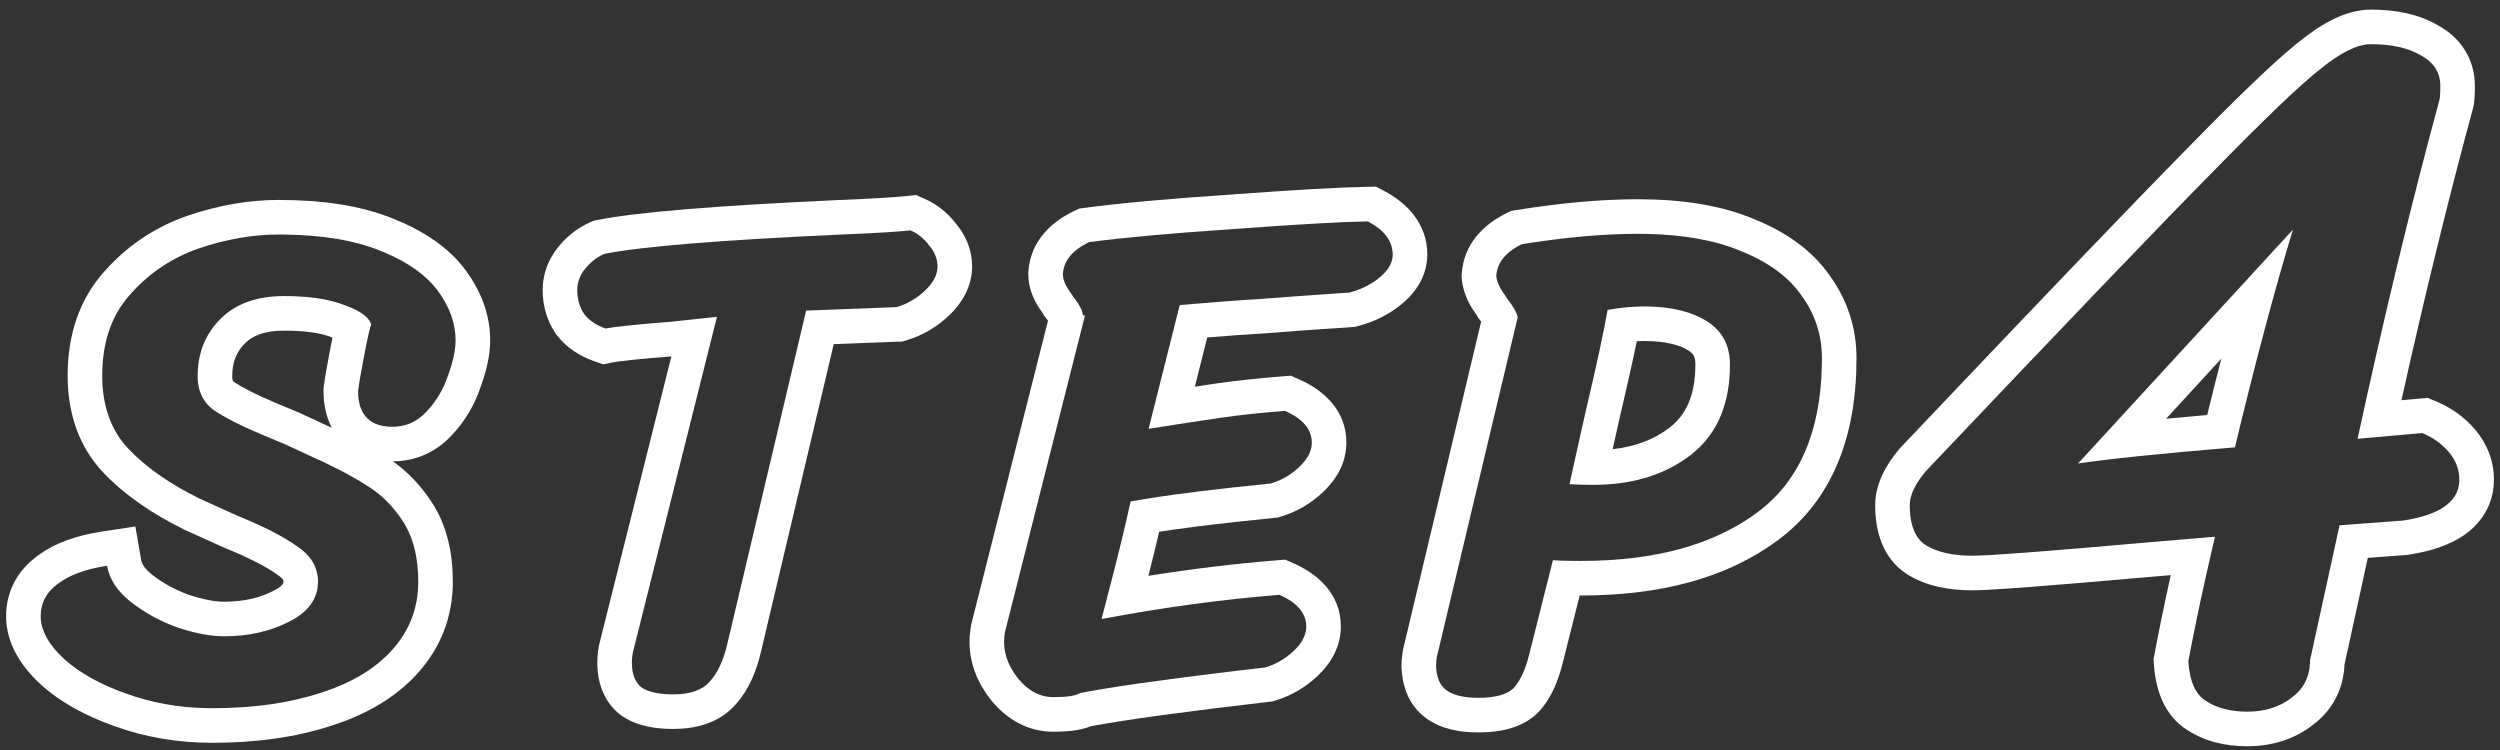 <svg width="200" height="60" viewBox="0 0 200 60" fill="none" xmlns="http://www.w3.org/2000/svg">
<rect x="0" y="0" width="200" height="60" fill="#333333" stroke="none"/>
<path d="M196.746 38.373C196.746 37.663 196.532 37.011 196.105 36.418L195.909 36.167C195.351 35.508 194.641 35.001 193.779 34.645L188.607 35.102C190.737 25.264 192.917 16.237 195.148 8.022C195.186 7.908 195.21 7.666 195.22 7.295L195.225 6.882C195.225 5.817 194.717 5.005 193.703 4.447C192.689 3.839 191.345 3.534 189.672 3.534C188.607 3.534 187.263 4.193 185.641 5.512C184.018 6.779 181.127 9.544 176.969 13.804C172.81 18.013 165.179 25.974 154.073 37.688L153.77 38.063C153.109 38.929 152.779 39.717 152.779 40.427L152.785 40.716C152.836 42.13 153.265 43.098 154.073 43.621C154.986 44.179 156.228 44.458 157.8 44.458C159.118 44.458 163.784 44.103 171.796 43.394L177.197 42.937C176.284 46.841 175.574 50.163 175.067 52.901C175.169 54.524 175.651 55.59 176.513 56.097C177.375 56.654 178.465 56.933 179.783 56.933C181.203 56.933 182.395 56.553 183.358 55.792C184.262 55.126 184.741 54.216 184.798 53.06L184.804 52.825L187.162 42.024L192.258 41.644C195.156 41.201 196.651 40.164 196.741 38.532L196.746 38.373ZM183.435 18.367C182.015 23.032 180.467 28.839 178.794 35.786C172.76 36.293 168.576 36.725 166.243 37.08L183.435 18.367ZM173.288 33.499C174.307 33.403 175.404 33.302 176.577 33.199C176.96 31.636 177.337 30.132 177.707 28.689L173.288 33.499ZM197.991 6.882C197.991 7.216 197.984 7.531 197.966 7.807C197.954 7.977 197.927 8.352 197.817 8.746L197.818 8.747C195.881 15.878 193.98 23.634 192.116 32.016L194.209 31.831L194.833 32.088C196.071 32.598 197.154 33.356 198.021 34.38C198.972 35.504 199.512 36.863 199.512 38.373C199.512 40.192 198.654 41.698 197.253 42.719C195.988 43.64 194.362 44.12 192.675 44.378L192.57 44.395L189.424 44.628L187.561 53.163C187.474 55.08 186.649 56.767 185.071 57.962L185.072 57.963C185.054 57.977 185.034 57.99 185.016 58.005C185.01 58.009 185.005 58.014 184.999 58.019L184.998 58.018C183.487 59.182 181.692 59.699 179.783 59.699C178.082 59.699 176.431 59.338 175.01 58.419C173.038 57.198 172.427 54.996 172.307 53.074L172.285 52.733L172.348 52.398C172.695 50.525 173.134 48.395 173.662 46.011L172.029 46.149L172.028 46.148C164.101 46.851 159.274 47.225 157.8 47.225C155.943 47.225 154.136 46.901 152.631 45.981L152.6 45.963L152.57 45.943C150.563 44.644 150.014 42.411 150.014 40.427C150.014 38.652 150.931 37.113 151.965 35.897L152.014 35.84L152.065 35.785C163.169 24.073 170.82 16.091 175.001 11.859C178.876 7.89 181.765 5.098 183.587 3.612L183.938 3.332C185.639 1.956 187.612 0.769 189.672 0.769C191.649 0.769 193.54 1.123 195.127 2.075C195.926 2.53 196.659 3.158 197.19 4.008C197.749 4.902 197.991 5.891 197.991 6.882Z" fill="white"/>
<path d="M145.754 28.664C145.754 26.82 145.22 25.161 144.15 23.686C143.118 22.174 141.495 20.974 139.282 20.089C137.242 19.224 134.699 18.766 131.654 18.712L131.039 18.706C128.273 18.706 125.175 18.983 121.745 19.536L121.51 19.656C120.371 20.27 119.767 21.078 119.698 22.081C119.735 22.45 119.883 22.837 120.141 23.242C120.399 23.611 120.546 23.832 120.583 23.906C121.099 24.57 121.376 25.069 121.413 25.4L115.051 52.12C114.94 52.489 114.886 52.877 114.886 53.282C114.923 54.204 115.199 54.849 115.715 55.218C116.268 55.623 117.117 55.826 118.26 55.826C119.573 55.826 120.498 55.584 121.034 55.098L121.137 54.997C121.653 54.407 122.058 53.503 122.354 52.286L124.234 44.817C124.594 44.845 125.109 44.862 125.78 44.869L126.503 44.873C132.367 44.873 137.032 43.6 140.499 41.056C143.893 38.59 145.643 34.637 145.749 29.195L145.754 28.664ZM135.631 29.162C135.631 28.513 135.451 28.27 135.062 28.03C134.387 27.613 133.286 27.281 131.537 27.281C131.345 27.281 131.147 27.286 130.944 27.296C130.624 28.864 130.168 30.894 129.586 33.37L129.587 33.371C129.412 34.141 129.22 34.996 129.011 35.935C130.895 35.724 132.379 35.121 133.559 34.215C134.836 33.227 135.631 31.709 135.631 29.162ZM138.385 29.754C138.262 32.669 137.214 34.888 135.243 36.409L134.85 36.697C132.851 38.091 130.382 38.788 127.443 38.788C126.632 38.788 126.005 38.769 125.562 38.732C126.079 36.372 126.521 34.38 126.89 32.758C127.775 28.996 128.346 26.341 128.604 24.792C129.637 24.608 130.615 24.515 131.537 24.515L131.919 24.52C133.808 24.565 135.34 24.951 136.516 25.677C137.77 26.451 138.396 27.613 138.396 29.162L138.385 29.754ZM148.521 28.664C148.52 34.951 146.566 40.061 142.135 43.285C138.048 46.285 132.745 47.639 126.503 47.639C126.46 47.639 126.418 47.638 126.376 47.638L125.036 52.962L125.035 52.961C124.691 54.371 124.147 55.756 123.218 56.818L123.189 56.852L123.158 56.884C121.818 58.32 119.833 58.593 118.26 58.593C116.894 58.593 115.354 58.368 114.107 57.468V57.469C114.103 57.466 114.099 57.462 114.095 57.459C114.09 57.455 114.084 57.452 114.079 57.448V57.447C112.617 56.386 112.176 54.755 112.121 53.393L112.119 53.337V53.282C112.119 52.661 112.2 52.043 112.369 51.44L118.491 25.729C118.462 25.69 118.434 25.647 118.4 25.605L118.231 25.389L118.158 25.242C118.154 25.235 118.149 25.228 118.144 25.22C118.087 25.134 117.999 25.006 117.875 24.829L117.84 24.779L117.808 24.727C117.384 24.062 117.037 23.264 116.946 22.356L116.923 22.124L116.938 21.891C117.103 19.503 118.698 17.941 120.536 17.048L120.902 16.87L121.305 16.806C124.845 16.235 128.094 15.94 131.039 15.94C134.59 15.94 137.736 16.429 140.361 17.542H140.36C142.881 18.559 144.975 20.025 146.389 22.061C146.404 22.082 146.419 22.104 146.435 22.125H146.434C147.82 24.063 148.521 26.27 148.521 28.664Z" fill="white"/>
<path d="M104.502 50.129C104.502 49.059 103.783 48.211 102.345 47.584C97.772 47.953 93.032 48.597 88.127 49.52L88.569 47.805C89.381 44.707 90.009 42.144 90.451 40.115C92.48 39.746 95.172 39.378 98.527 39.009L101.681 38.677C102.423 38.451 103.094 38.084 103.695 37.576L103.949 37.35C104.613 36.723 104.944 36.077 104.944 35.413C104.944 34.344 104.225 33.495 102.787 32.868C100.906 33.016 99.192 33.201 97.643 33.422C96.13 33.643 94.212 33.938 91.889 34.307L94.379 24.404C96.923 24.183 99.136 24.017 101.017 23.906C101.957 23.832 102.801 23.768 103.548 23.713L105.498 23.574L107.933 23.408C108.707 23.215 109.411 22.894 110.044 22.446L110.311 22.247C111.002 21.694 111.37 21.108 111.413 20.49L111.417 20.366C111.417 19.297 110.753 18.411 109.426 17.71C107.287 17.747 103.728 17.951 98.749 18.319C93.77 18.651 89.898 19.001 87.132 19.37L86.89 19.49C85.719 20.104 85.098 20.912 85.029 21.915C85.029 22.284 85.159 22.671 85.417 23.076C85.675 23.445 85.823 23.666 85.859 23.74L86.028 23.957C86.4 24.453 86.602 24.879 86.634 25.234H86.8L80.493 50.184C80.382 50.552 80.327 50.94 80.327 51.346L80.331 51.539C80.376 52.503 80.762 53.434 81.488 54.333C82.249 55.232 83.107 55.709 84.062 55.766L84.255 55.772C85.361 55.772 86.08 55.661 86.412 55.44C88.929 54.955 93.028 54.372 98.707 53.69L101.238 53.393C101.98 53.167 102.652 52.799 103.253 52.291L103.507 52.065C104.129 51.477 104.459 50.873 104.498 50.253L104.502 50.129ZM114.184 20.366C114.183 22.182 113.142 23.524 112.039 24.406L112.025 24.418C111.01 25.219 109.859 25.778 108.603 26.092L108.365 26.151L105.687 26.334H105.682C104.591 26.407 103.11 26.517 101.233 26.664L101.206 26.666L101.18 26.668C99.828 26.747 98.294 26.856 96.579 26.995L95.589 30.934C96.184 30.843 96.735 30.759 97.242 30.685L97.251 30.684C98.868 30.453 100.643 30.262 102.571 30.11L103.26 30.057L103.893 30.333C105.795 31.162 107.711 32.752 107.711 35.413C107.711 37.089 106.852 38.413 105.849 39.36C104.884 40.272 103.756 40.937 102.486 41.323L102.233 41.4L98.829 41.758C96.435 42.021 94.406 42.282 92.735 42.539C92.485 43.608 92.198 44.784 91.873 46.065C95.37 45.511 98.786 45.096 102.122 44.827L102.814 44.77L103.45 45.048C105.353 45.877 107.269 47.468 107.269 50.129C107.268 51.805 106.408 53.129 105.405 54.076C104.44 54.987 103.313 55.653 102.044 56.039L101.805 56.111L101.557 56.141C94.826 56.92 90.086 57.572 87.272 58.094C86.812 58.282 86.369 58.372 86.045 58.422C85.494 58.507 84.884 58.537 84.255 58.537C82.234 58.537 80.589 57.553 79.377 56.12L79.356 56.096L79.337 56.071C78.245 54.719 77.561 53.127 77.561 51.346C77.561 50.716 77.644 50.09 77.818 49.478L83.84 25.654C83.805 25.606 83.764 25.548 83.712 25.484L83.52 25.249L83.435 25.077C83.43 25.07 83.425 25.062 83.419 25.054C83.362 24.968 83.274 24.84 83.15 24.663L83.115 24.613L83.083 24.561C82.627 23.845 82.264 22.948 82.264 21.915V21.819L82.269 21.725C82.437 19.298 84.096 17.745 85.95 16.869L86.34 16.686L86.766 16.628C89.621 16.247 93.564 15.892 98.564 15.559C103.535 15.191 107.156 14.983 109.378 14.944L110.089 14.933L110.717 15.265C112.536 16.225 114.184 17.873 114.184 20.366Z" fill="white"/>
<path d="M75.002 21.307C75.002 20.717 74.781 20.163 74.339 19.646C73.933 19.093 73.435 18.688 72.845 18.43C71.849 18.54 70.005 18.651 67.312 18.762C57.613 19.204 51.288 19.721 48.338 20.311L48.12 20.414C47.62 20.672 47.176 21.043 46.789 21.527C46.383 22.044 46.18 22.597 46.18 23.188L46.188 23.46C46.229 24.085 46.411 24.639 46.733 25.123C47.139 25.639 47.711 26.027 48.448 26.285C49.149 26.138 50.919 25.954 53.759 25.732C56.111 25.475 57.31 25.346 57.355 25.345L50.717 51.844C50.606 52.212 50.551 52.599 50.551 53.005L50.562 53.339C50.619 54.089 50.873 54.642 51.325 54.997C51.809 55.32 52.519 55.501 53.455 55.541L53.87 55.55C55.234 55.55 56.212 55.2 56.802 54.499C57.429 53.798 57.889 52.802 58.185 51.512L64.491 24.847L71.738 24.57C72.481 24.344 73.152 23.977 73.753 23.469L74.007 23.242C74.629 22.654 74.959 22.051 74.998 21.431L75.002 21.307ZM77.769 21.307C77.768 22.983 76.909 24.307 75.906 25.254C74.941 26.165 73.813 26.83 72.544 27.217L72.201 27.32L66.699 27.53L60.877 52.148L60.875 52.148C60.515 53.711 59.9 55.185 58.863 56.344L58.861 56.342C57.532 57.871 55.62 58.316 53.87 58.316C52.529 58.316 51.021 58.118 49.791 57.298L49.701 57.238L49.616 57.172C48.192 56.053 47.784 54.414 47.784 53.005C47.784 52.386 47.865 51.77 48.033 51.168L53.71 28.511C50.973 28.727 49.489 28.893 49.019 28.992L48.263 29.151L47.534 28.895C46.395 28.497 45.348 27.836 44.559 26.832L44.491 26.747L44.432 26.658C43.727 25.602 43.414 24.409 43.414 23.188C43.414 21.907 43.87 20.764 44.613 19.818L44.621 19.81L44.629 19.8C45.323 18.932 46.188 18.232 47.228 17.776L47.502 17.656L47.795 17.599C50.99 16.96 57.534 16.439 67.186 15.998H67.199C69.899 15.887 71.652 15.779 72.539 15.681L73.275 15.599L73.953 15.896C74.977 16.344 75.824 17.036 76.487 17.905C77.262 18.832 77.769 19.985 77.769 21.307Z" fill="white"/>
<path d="M33.46 46.532C33.46 44.7 33.104 43.175 32.391 41.959L32.243 41.72C31.482 40.544 30.56 39.611 29.475 38.922L29.256 38.788C28.113 38.05 26.545 37.239 24.554 36.353L22.894 35.579L20.902 34.749C19.169 34.011 17.878 33.348 17.03 32.758C16.27 32.17 15.865 31.355 15.817 30.314L15.812 30.102C15.812 28.374 16.347 26.92 17.417 25.742L17.639 25.511C18.856 24.294 20.552 23.686 22.727 23.686L23.457 23.696C25.115 23.749 26.476 23.985 27.541 24.404L27.986 24.573C28.966 24.977 29.537 25.437 29.698 25.953C29.588 26.211 29.404 27.023 29.145 28.388C28.887 29.715 28.721 30.674 28.648 31.264L28.658 31.612C28.766 33.298 29.684 34.141 31.413 34.141C32.483 34.141 33.386 33.735 34.124 32.924C34.898 32.112 35.47 31.153 35.839 30.047C36.245 28.941 36.447 28 36.447 27.226C36.447 25.861 35.968 24.533 35.009 23.242C34.11 22.032 32.693 21.016 30.757 20.195L30.362 20.034C28.391 19.239 25.902 18.816 22.894 18.767L22.285 18.762C20.22 18.762 18.1 19.131 15.924 19.868C13.785 20.606 11.958 21.823 10.446 23.52L10.172 23.836C8.843 25.452 8.179 27.523 8.179 30.047L8.187 30.498C8.269 32.724 8.967 34.528 10.28 35.911C11.682 37.386 13.581 38.714 15.979 39.895L18.911 41.222C21.087 42.107 22.71 42.937 23.779 43.711C24.886 44.449 25.438 45.389 25.439 46.532C25.439 47.897 24.664 48.967 23.115 49.741C21.603 50.516 19.87 50.903 17.915 50.903V48.137C19.497 48.137 20.788 47.826 21.855 47.279L21.878 47.268C22.373 47.02 22.559 46.816 22.617 46.736C22.644 46.699 22.653 46.676 22.657 46.662C22.662 46.647 22.673 46.608 22.673 46.532C22.673 46.429 22.654 46.397 22.64 46.372C22.616 46.332 22.525 46.199 22.245 46.013L22.2 45.983L22.156 45.951C21.354 45.37 19.971 44.639 17.868 43.784L17.818 43.764L17.77 43.741L14.797 42.395L14.757 42.376C12.153 41.094 9.96 39.59 8.275 37.816C6.292 35.729 5.412 33.042 5.412 30.047C5.412 26.821 6.331 23.942 8.382 21.679L8.729 21.301C10.487 19.447 12.595 18.09 15.021 17.253L15.028 17.251L15.035 17.248C17.465 16.424 19.886 15.995 22.285 15.995C25.777 15.995 28.854 16.442 31.398 17.469C33.813 18.429 35.862 19.752 37.23 21.593C38.477 23.273 39.214 25.166 39.214 27.226C39.214 28.423 38.912 29.677 38.462 30.921L38.463 30.922C37.97 32.399 37.192 33.716 36.125 34.834L36.124 34.833C34.887 36.169 33.272 36.902 31.431 36.906C32.669 37.784 33.713 38.899 34.565 40.217C35.743 42.037 36.227 44.206 36.227 46.532C36.227 49.315 35.274 51.804 33.409 53.865L33.408 53.864C31.634 55.829 29.247 57.197 26.432 58.079L26.431 58.078C23.628 58.993 20.462 59.423 16.975 59.423C14.242 59.423 11.634 58.987 9.173 58.096C6.836 57.273 4.811 56.171 3.217 54.718L3.201 54.703L3.187 54.69C1.695 53.288 0.489 51.485 0.489 49.299C0.489 47.301 1.408 45.642 2.964 44.497C4.389 43.414 6.2 42.822 8.149 42.525L10.831 42.118L11.292 44.79C11.333 45.029 11.486 45.431 12.165 45.97C12.975 46.612 13.936 47.151 15.071 47.573C16.314 47.984 17.246 48.137 17.915 48.137V50.903L17.505 50.892C16.529 50.839 15.412 50.603 14.153 50.184C12.752 49.667 11.516 48.985 10.446 48.137C9.377 47.289 8.75 46.33 8.565 45.261C6.869 45.519 5.56 45.998 4.638 46.698C3.716 47.362 3.255 48.229 3.255 49.299L3.262 49.507C3.333 50.546 3.94 51.601 5.08 52.673C6.334 53.816 8.012 54.758 10.114 55.495C12.12 56.221 14.255 56.607 16.52 56.652L16.975 56.656C20.257 56.656 23.134 56.251 25.605 55.44C28.076 54.665 29.994 53.522 31.358 52.01C32.76 50.461 33.46 48.634 33.46 46.532ZM18.579 30.102C18.579 30.344 18.621 30.447 18.632 30.471C18.637 30.482 18.648 30.502 18.69 30.54C19.317 30.962 20.379 31.521 21.985 32.204L23.958 33.025L24.011 33.048L24.064 33.072L25.724 33.847C26.003 33.971 26.275 34.096 26.542 34.219C26.045 33.27 25.881 32.224 25.881 31.264V31.092L25.902 30.921C25.989 30.23 26.171 29.191 26.43 27.859C26.488 27.551 26.544 27.266 26.597 27.004L26.573 26.996L26.527 26.977C25.756 26.674 24.535 26.451 22.727 26.451C21.082 26.451 20.165 26.897 19.595 27.467C18.936 28.125 18.579 28.934 18.579 30.102Z" fill="white"/>
</svg>
